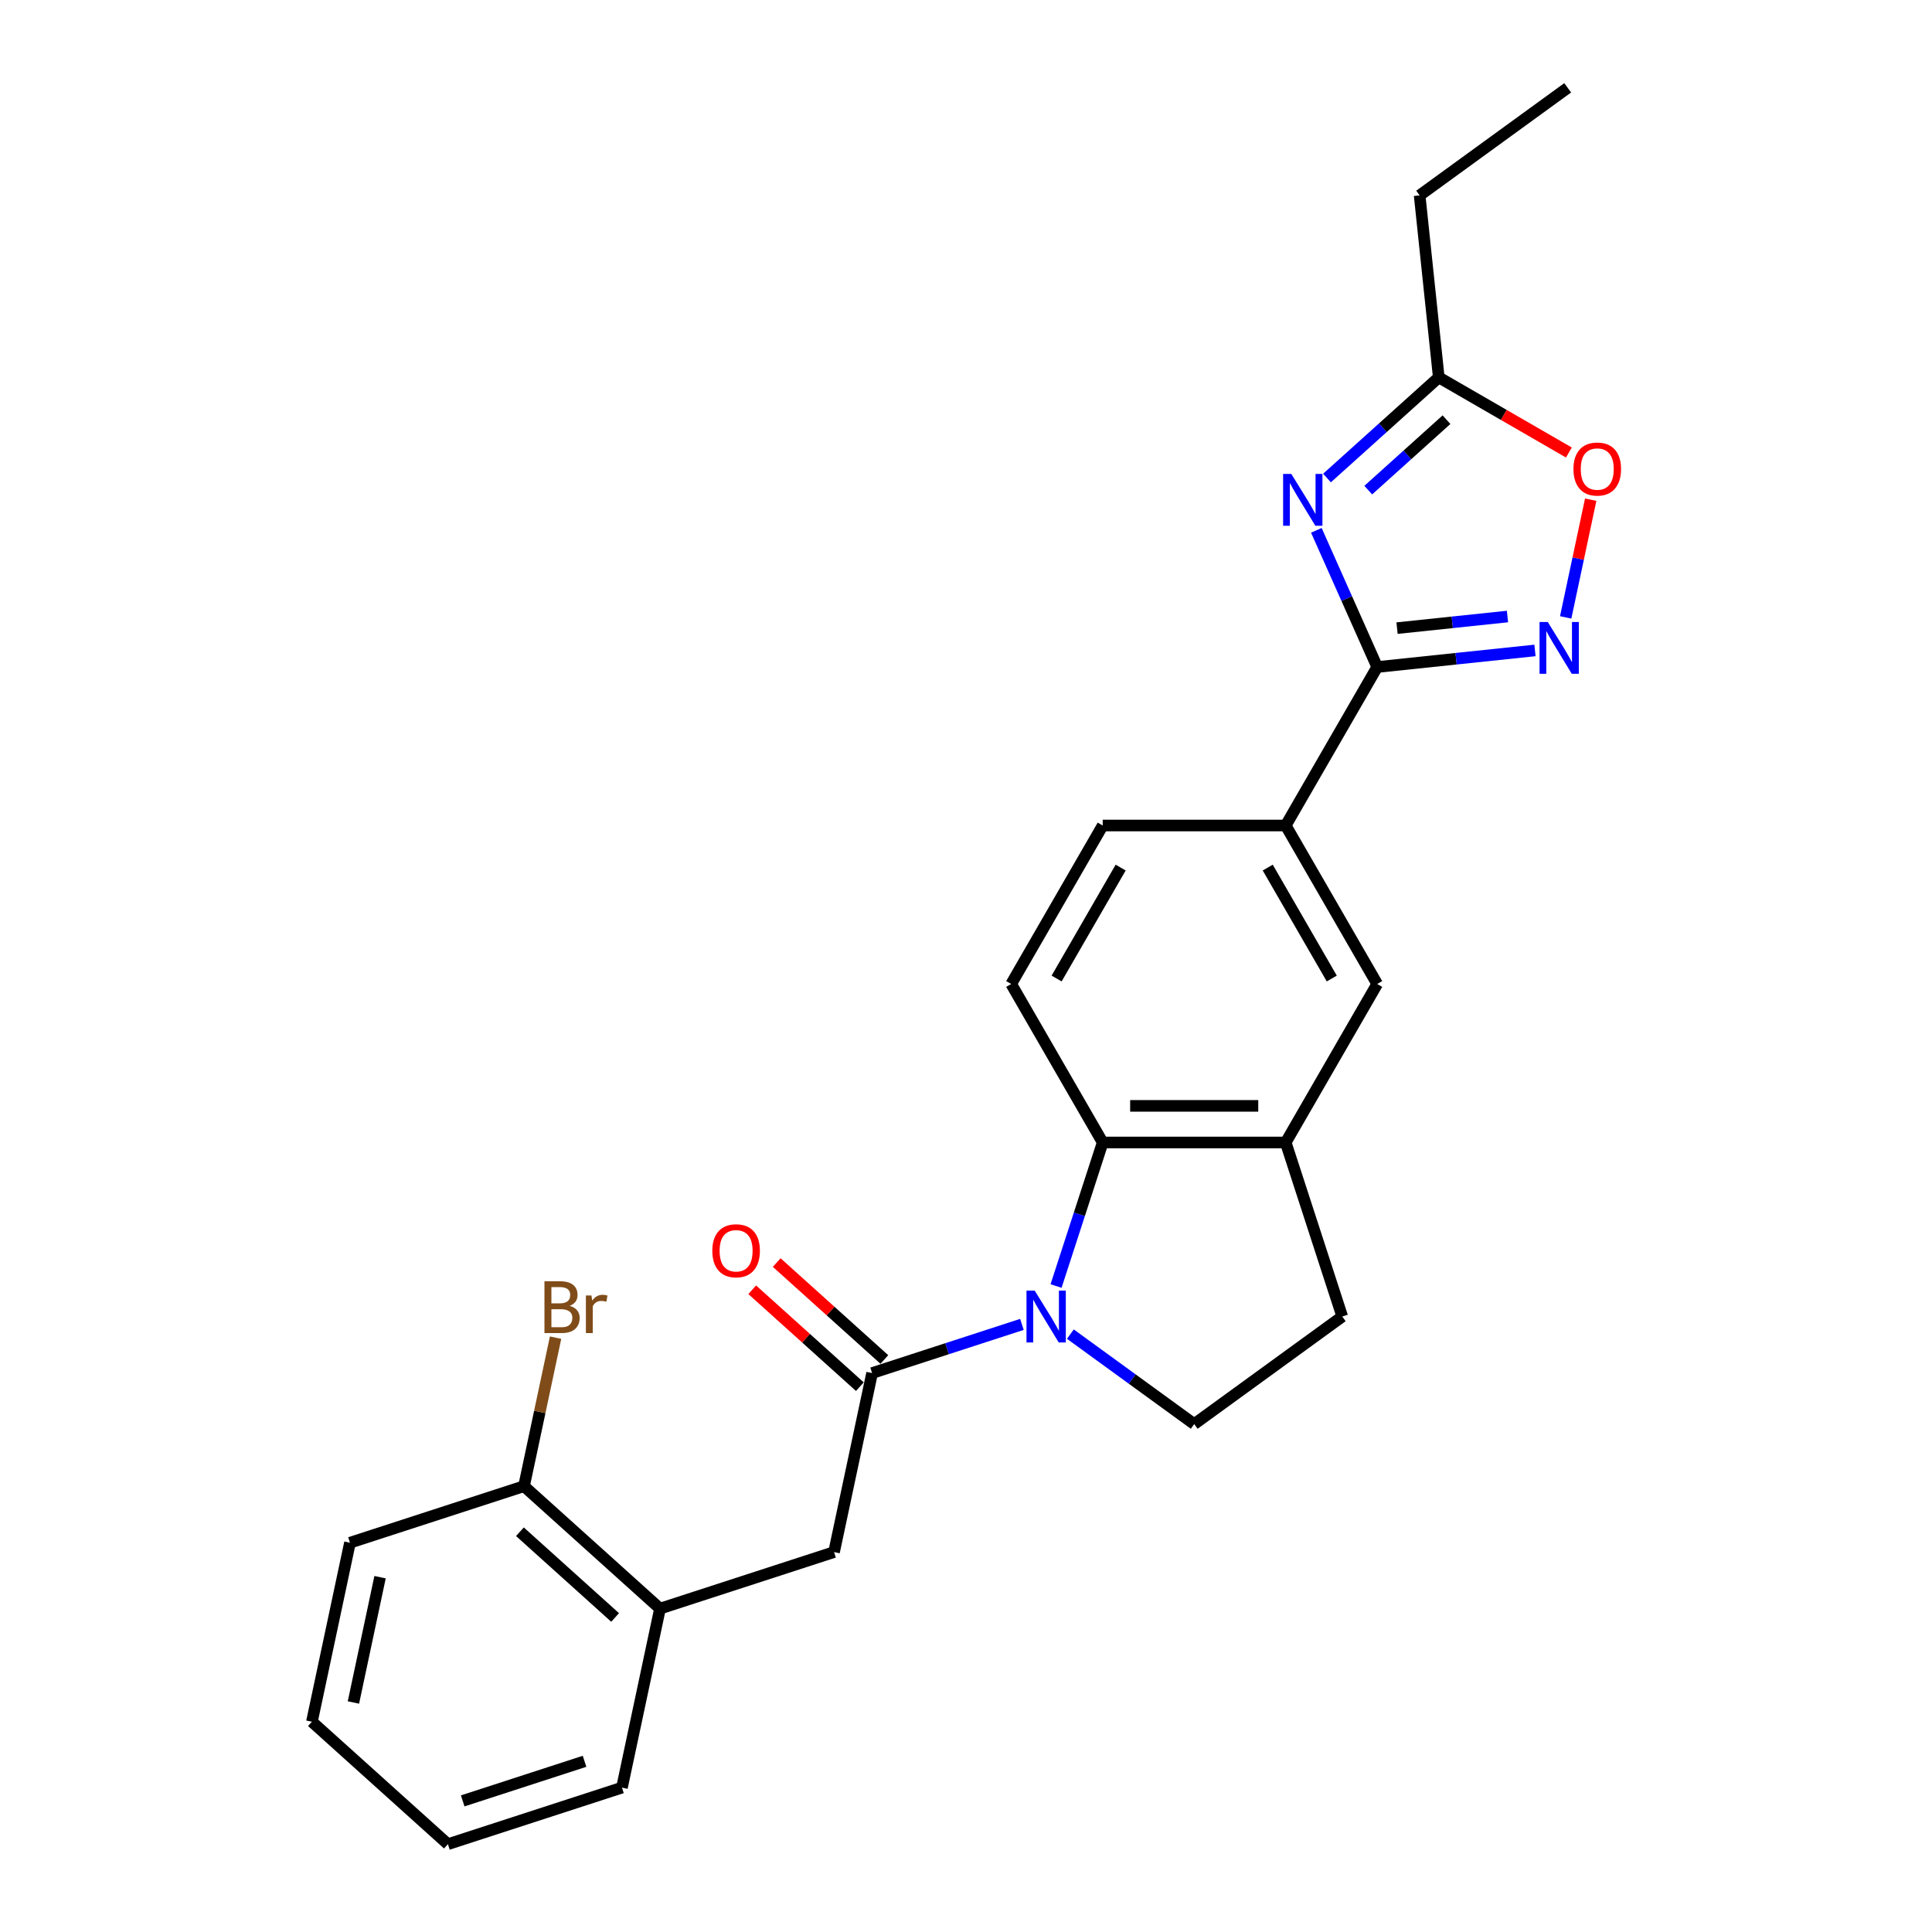 <?xml version='1.0' encoding='iso-8859-1'?>
<svg version='1.1' baseProfile='full'
              xmlns='http://www.w3.org/2000/svg'
                      xmlns:rdkit='http://www.rdkit.org/xml'
                      xmlns:xlink='http://www.w3.org/1999/xlink'
                  xml:space='preserve'
width='1000px' height='1000px' viewBox='0 0 1000 1000'>
<!-- END OF HEADER -->
<rect style='opacity:1.0;fill:#FFFFFF;stroke:none' width='1000' height='1000' x='0' y='0'> </rect>
<path class='bond-2' d='M 528.943,685.504 L 490.171,698.102' style='fill:none;fill-rule:evenodd;stroke:#0000FF;stroke-width:6px;stroke-linecap:butt;stroke-linejoin:miter;stroke-opacity:1' />
<path class='bond-2' d='M 490.171,698.102 L 451.398,710.7' style='fill:none;fill-rule:evenodd;stroke:#000000;stroke-width:6px;stroke-linecap:butt;stroke-linejoin:miter;stroke-opacity:1' />
<path class='bond-4' d='M 546.612,665.648 L 558.684,628.496' style='fill:none;fill-rule:evenodd;stroke:#0000FF;stroke-width:6px;stroke-linecap:butt;stroke-linejoin:miter;stroke-opacity:1' />
<path class='bond-4' d='M 558.684,628.496 L 570.755,591.343' style='fill:none;fill-rule:evenodd;stroke:#000000;stroke-width:6px;stroke-linecap:butt;stroke-linejoin:miter;stroke-opacity:1' />
<path class='bond-9' d='M 554.026,690.541 L 586.071,713.823' style='fill:none;fill-rule:evenodd;stroke:#0000FF;stroke-width:6px;stroke-linecap:butt;stroke-linejoin:miter;stroke-opacity:1' />
<path class='bond-9' d='M 586.071,713.823 L 618.116,737.105' style='fill:none;fill-rule:evenodd;stroke:#000000;stroke-width:6px;stroke-linecap:butt;stroke-linejoin:miter;stroke-opacity:1' />
<path class='bond-0' d='M 681.337,274.496 L 697.088,309.872' style='fill:none;fill-rule:evenodd;stroke:#0000FF;stroke-width:6px;stroke-linecap:butt;stroke-linejoin:miter;stroke-opacity:1' />
<path class='bond-0' d='M 697.088,309.872 L 712.838,345.248' style='fill:none;fill-rule:evenodd;stroke:#000000;stroke-width:6px;stroke-linecap:butt;stroke-linejoin:miter;stroke-opacity:1' />
<path class='bond-6' d='M 686.852,247.423 L 715.778,221.378' style='fill:none;fill-rule:evenodd;stroke:#0000FF;stroke-width:6px;stroke-linecap:butt;stroke-linejoin:miter;stroke-opacity:1' />
<path class='bond-6' d='M 715.778,221.378 L 744.703,195.334' style='fill:none;fill-rule:evenodd;stroke:#000000;stroke-width:6px;stroke-linecap:butt;stroke-linejoin:miter;stroke-opacity:1' />
<path class='bond-6' d='M 708.206,253.688 L 728.454,235.457' style='fill:none;fill-rule:evenodd;stroke:#0000FF;stroke-width:6px;stroke-linecap:butt;stroke-linejoin:miter;stroke-opacity:1' />
<path class='bond-6' d='M 728.454,235.457 L 748.702,217.226' style='fill:none;fill-rule:evenodd;stroke:#000000;stroke-width:6px;stroke-linecap:butt;stroke-linejoin:miter;stroke-opacity:1' />
<path class='bond-1' d='M 712.838,345.248 L 665.477,427.28' style='fill:none;fill-rule:evenodd;stroke:#000000;stroke-width:6px;stroke-linecap:butt;stroke-linejoin:miter;stroke-opacity:1' />
<path class='bond-3' d='M 712.838,345.248 L 753.669,340.957' style='fill:none;fill-rule:evenodd;stroke:#000000;stroke-width:6px;stroke-linecap:butt;stroke-linejoin:miter;stroke-opacity:1' />
<path class='bond-3' d='M 753.669,340.957 L 794.5,336.665' style='fill:none;fill-rule:evenodd;stroke:#0000FF;stroke-width:6px;stroke-linecap:butt;stroke-linejoin:miter;stroke-opacity:1' />
<path class='bond-3' d='M 723.107,325.12 L 751.689,322.116' style='fill:none;fill-rule:evenodd;stroke:#000000;stroke-width:6px;stroke-linecap:butt;stroke-linejoin:miter;stroke-opacity:1' />
<path class='bond-3' d='M 751.689,322.116 L 780.271,319.112' style='fill:none;fill-rule:evenodd;stroke:#0000FF;stroke-width:6px;stroke-linecap:butt;stroke-linejoin:miter;stroke-opacity:1' />
<path class='bond-10' d='M 451.398,710.7 L 431.705,803.352' style='fill:none;fill-rule:evenodd;stroke:#000000;stroke-width:6px;stroke-linecap:butt;stroke-linejoin:miter;stroke-opacity:1' />
<path class='bond-14' d='M 457.737,703.661 L 429.881,678.58' style='fill:none;fill-rule:evenodd;stroke:#000000;stroke-width:6px;stroke-linecap:butt;stroke-linejoin:miter;stroke-opacity:1' />
<path class='bond-14' d='M 429.881,678.58 L 402.026,653.499' style='fill:none;fill-rule:evenodd;stroke:#FF0000;stroke-width:6px;stroke-linecap:butt;stroke-linejoin:miter;stroke-opacity:1' />
<path class='bond-14' d='M 445.06,717.739 L 417.205,692.658' style='fill:none;fill-rule:evenodd;stroke:#000000;stroke-width:6px;stroke-linecap:butt;stroke-linejoin:miter;stroke-opacity:1' />
<path class='bond-14' d='M 417.205,692.658 L 389.35,667.577' style='fill:none;fill-rule:evenodd;stroke:#FF0000;stroke-width:6px;stroke-linecap:butt;stroke-linejoin:miter;stroke-opacity:1' />
<path class='bond-7' d='M 810.396,319.566 L 816.871,289.103' style='fill:none;fill-rule:evenodd;stroke:#0000FF;stroke-width:6px;stroke-linecap:butt;stroke-linejoin:miter;stroke-opacity:1' />
<path class='bond-7' d='M 816.871,289.103 L 823.346,258.641' style='fill:none;fill-rule:evenodd;stroke:#FF0000;stroke-width:6px;stroke-linecap:butt;stroke-linejoin:miter;stroke-opacity:1' />
<path class='bond-5' d='M 570.755,591.343 L 665.477,591.343' style='fill:none;fill-rule:evenodd;stroke:#000000;stroke-width:6px;stroke-linecap:butt;stroke-linejoin:miter;stroke-opacity:1' />
<path class='bond-5' d='M 584.963,572.399 L 651.269,572.399' style='fill:none;fill-rule:evenodd;stroke:#000000;stroke-width:6px;stroke-linecap:butt;stroke-linejoin:miter;stroke-opacity:1' />
<path class='bond-12' d='M 570.755,591.343 L 523.394,509.311' style='fill:none;fill-rule:evenodd;stroke:#000000;stroke-width:6px;stroke-linecap:butt;stroke-linejoin:miter;stroke-opacity:1' />
<path class='bond-11' d='M 665.477,591.343 L 712.838,509.311' style='fill:none;fill-rule:evenodd;stroke:#000000;stroke-width:6px;stroke-linecap:butt;stroke-linejoin:miter;stroke-opacity:1' />
<path class='bond-25' d='M 665.477,591.343 L 694.748,681.429' style='fill:none;fill-rule:evenodd;stroke:#000000;stroke-width:6px;stroke-linecap:butt;stroke-linejoin:miter;stroke-opacity:1' />
<path class='bond-19' d='M 744.703,195.334 L 734.802,101.131' style='fill:none;fill-rule:evenodd;stroke:#000000;stroke-width:6px;stroke-linecap:butt;stroke-linejoin:miter;stroke-opacity:1' />
<path class='bond-28' d='M 744.703,195.334 L 778.378,214.776' style='fill:none;fill-rule:evenodd;stroke:#000000;stroke-width:6px;stroke-linecap:butt;stroke-linejoin:miter;stroke-opacity:1' />
<path class='bond-28' d='M 778.378,214.776 L 812.053,234.218' style='fill:none;fill-rule:evenodd;stroke:#FF0000;stroke-width:6px;stroke-linecap:butt;stroke-linejoin:miter;stroke-opacity:1' />
<path class='bond-8' d='M 665.477,427.28 L 570.755,427.28' style='fill:none;fill-rule:evenodd;stroke:#000000;stroke-width:6px;stroke-linecap:butt;stroke-linejoin:miter;stroke-opacity:1' />
<path class='bond-26' d='M 665.477,427.28 L 712.838,509.311' style='fill:none;fill-rule:evenodd;stroke:#000000;stroke-width:6px;stroke-linecap:butt;stroke-linejoin:miter;stroke-opacity:1' />
<path class='bond-26' d='M 656.175,449.057 L 689.328,506.479' style='fill:none;fill-rule:evenodd;stroke:#000000;stroke-width:6px;stroke-linecap:butt;stroke-linejoin:miter;stroke-opacity:1' />
<path class='bond-15' d='M 618.116,737.105 L 694.748,681.429' style='fill:none;fill-rule:evenodd;stroke:#000000;stroke-width:6px;stroke-linecap:butt;stroke-linejoin:miter;stroke-opacity:1' />
<path class='bond-13' d='M 431.705,803.352 L 341.619,832.623' style='fill:none;fill-rule:evenodd;stroke:#000000;stroke-width:6px;stroke-linecap:butt;stroke-linejoin:miter;stroke-opacity:1' />
<path class='bond-16' d='M 523.394,509.311 L 570.755,427.28' style='fill:none;fill-rule:evenodd;stroke:#000000;stroke-width:6px;stroke-linecap:butt;stroke-linejoin:miter;stroke-opacity:1' />
<path class='bond-16' d='M 546.905,506.479 L 580.057,449.057' style='fill:none;fill-rule:evenodd;stroke:#000000;stroke-width:6px;stroke-linecap:butt;stroke-linejoin:miter;stroke-opacity:1' />
<path class='bond-17' d='M 341.619,832.623 L 271.227,769.241' style='fill:none;fill-rule:evenodd;stroke:#000000;stroke-width:6px;stroke-linecap:butt;stroke-linejoin:miter;stroke-opacity:1' />
<path class='bond-17' d='M 318.384,837.194 L 269.109,792.827' style='fill:none;fill-rule:evenodd;stroke:#000000;stroke-width:6px;stroke-linecap:butt;stroke-linejoin:miter;stroke-opacity:1' />
<path class='bond-20' d='M 341.619,832.623 L 321.925,925.275' style='fill:none;fill-rule:evenodd;stroke:#000000;stroke-width:6px;stroke-linecap:butt;stroke-linejoin:miter;stroke-opacity:1' />
<path class='bond-18' d='M 271.227,769.241 L 279.396,730.806' style='fill:none;fill-rule:evenodd;stroke:#000000;stroke-width:6px;stroke-linecap:butt;stroke-linejoin:miter;stroke-opacity:1' />
<path class='bond-18' d='M 279.396,730.806 L 287.566,692.37' style='fill:none;fill-rule:evenodd;stroke:#7F4C19;stroke-width:6px;stroke-linecap:butt;stroke-linejoin:miter;stroke-opacity:1' />
<path class='bond-21' d='M 271.227,769.241 L 181.141,798.512' style='fill:none;fill-rule:evenodd;stroke:#000000;stroke-width:6px;stroke-linecap:butt;stroke-linejoin:miter;stroke-opacity:1' />
<path class='bond-22' d='M 734.802,101.131 L 811.434,45.455' style='fill:none;fill-rule:evenodd;stroke:#000000;stroke-width:6px;stroke-linecap:butt;stroke-linejoin:miter;stroke-opacity:1' />
<path class='bond-23' d='M 321.925,925.275 L 231.839,954.545' style='fill:none;fill-rule:evenodd;stroke:#000000;stroke-width:6px;stroke-linecap:butt;stroke-linejoin:miter;stroke-opacity:1' />
<path class='bond-23' d='M 302.558,911.648 L 239.498,932.138' style='fill:none;fill-rule:evenodd;stroke:#000000;stroke-width:6px;stroke-linecap:butt;stroke-linejoin:miter;stroke-opacity:1' />
<path class='bond-27' d='M 181.141,798.512 L 161.447,891.164' style='fill:none;fill-rule:evenodd;stroke:#000000;stroke-width:6px;stroke-linecap:butt;stroke-linejoin:miter;stroke-opacity:1' />
<path class='bond-27' d='M 196.717,816.349 L 182.931,881.205' style='fill:none;fill-rule:evenodd;stroke:#000000;stroke-width:6px;stroke-linecap:butt;stroke-linejoin:miter;stroke-opacity:1' />
<path class='bond-24' d='M 231.839,954.545 L 161.447,891.164' style='fill:none;fill-rule:evenodd;stroke:#000000;stroke-width:6px;stroke-linecap:butt;stroke-linejoin:miter;stroke-opacity:1' />
<path  class='atom-0' d='M 535.555 668.016
L 544.345 682.225
Q 545.217 683.627, 546.618 686.165
Q 548.02 688.704, 548.096 688.855
L 548.096 668.016
L 551.658 668.016
L 551.658 694.842
L 547.982 694.842
L 538.548 679.307
Q 537.449 677.489, 536.275 675.405
Q 535.138 673.321, 534.797 672.677
L 534.797 694.842
L 531.311 694.842
L 531.311 668.016
L 535.555 668.016
' fill='#0000FF'/>
<path  class='atom-1' d='M 668.382 245.303
L 677.172 259.511
Q 678.043 260.913, 679.445 263.451
Q 680.847 265.99, 680.923 266.141
L 680.923 245.303
L 684.484 245.303
L 684.484 272.128
L 680.809 272.128
L 671.375 256.593
Q 670.276 254.775, 669.102 252.691
Q 667.965 250.607, 667.624 249.963
L 667.624 272.128
L 664.138 272.128
L 664.138 245.303
L 668.382 245.303
' fill='#0000FF'/>
<path  class='atom-4' d='M 801.112 321.934
L 809.902 336.143
Q 810.773 337.545, 812.175 340.083
Q 813.577 342.622, 813.653 342.773
L 813.653 321.934
L 817.214 321.934
L 817.214 348.76
L 813.539 348.76
L 804.105 333.225
Q 803.006 331.407, 801.832 329.323
Q 800.695 327.239, 800.354 326.595
L 800.354 348.76
L 796.868 348.76
L 796.868 321.934
L 801.112 321.934
' fill='#0000FF'/>
<path  class='atom-8' d='M 814.421 242.771
Q 814.421 236.33, 817.604 232.73
Q 820.787 229.131, 826.735 229.131
Q 832.684 229.131, 835.866 232.73
Q 839.049 236.33, 839.049 242.771
Q 839.049 249.288, 835.828 253.001
Q 832.608 256.676, 826.735 256.676
Q 820.824 256.676, 817.604 253.001
Q 814.421 249.325, 814.421 242.771
M 826.735 253.645
Q 830.827 253.645, 833.025 250.917
Q 835.26 248.151, 835.26 242.771
Q 835.26 237.504, 833.025 234.852
Q 830.827 232.162, 826.735 232.162
Q 822.643 232.162, 820.408 234.814
Q 818.21 237.466, 818.21 242.771
Q 818.21 248.189, 820.408 250.917
Q 822.643 253.645, 826.735 253.645
' fill='#FF0000'/>
<path  class='atom-15' d='M 368.692 647.394
Q 368.692 640.953, 371.875 637.354
Q 375.058 633.754, 381.006 633.754
Q 386.955 633.754, 390.138 637.354
Q 393.32 640.953, 393.32 647.394
Q 393.32 653.911, 390.1 657.624
Q 386.879 661.299, 381.006 661.299
Q 375.096 661.299, 371.875 657.624
Q 368.692 653.949, 368.692 647.394
M 381.006 658.268
Q 385.098 658.268, 387.296 655.54
Q 389.531 652.774, 389.531 647.394
Q 389.531 642.128, 387.296 639.475
Q 385.098 636.785, 381.006 636.785
Q 376.914 636.785, 374.679 639.438
Q 372.481 642.09, 372.481 647.394
Q 372.481 652.812, 374.679 655.54
Q 376.914 658.268, 381.006 658.268
' fill='#FF0000'/>
<path  class='atom-19' d='M 294.842 675.907
Q 297.418 676.627, 298.706 678.218
Q 300.033 679.772, 300.033 682.083
Q 300.033 685.796, 297.646 687.918
Q 295.296 690.002, 290.826 690.002
L 281.808 690.002
L 281.808 663.176
L 289.727 663.176
Q 294.311 663.176, 296.623 665.033
Q 298.934 666.89, 298.934 670.3
Q 298.934 674.354, 294.842 675.907
M 285.407 666.208
L 285.407 674.619
L 289.727 674.619
Q 292.379 674.619, 293.743 673.558
Q 295.145 672.459, 295.145 670.3
Q 295.145 666.208, 289.727 666.208
L 285.407 666.208
M 290.826 686.971
Q 293.44 686.971, 294.842 685.72
Q 296.244 684.47, 296.244 682.083
Q 296.244 679.885, 294.69 678.787
Q 293.175 677.65, 290.257 677.65
L 285.407 677.65
L 285.407 686.971
L 290.826 686.971
' fill='#7F4C19'/>
<path  class='atom-19' d='M 306.133 670.527
L 306.549 673.217
Q 308.595 670.186, 311.93 670.186
Q 312.991 670.186, 314.43 670.565
L 313.862 673.747
Q 312.233 673.369, 311.323 673.369
Q 309.732 673.369, 308.671 674.013
Q 307.648 674.619, 306.815 676.097
L 306.815 690.002
L 303.253 690.002
L 303.253 670.527
L 306.133 670.527
' fill='#7F4C19'/>
</svg>
